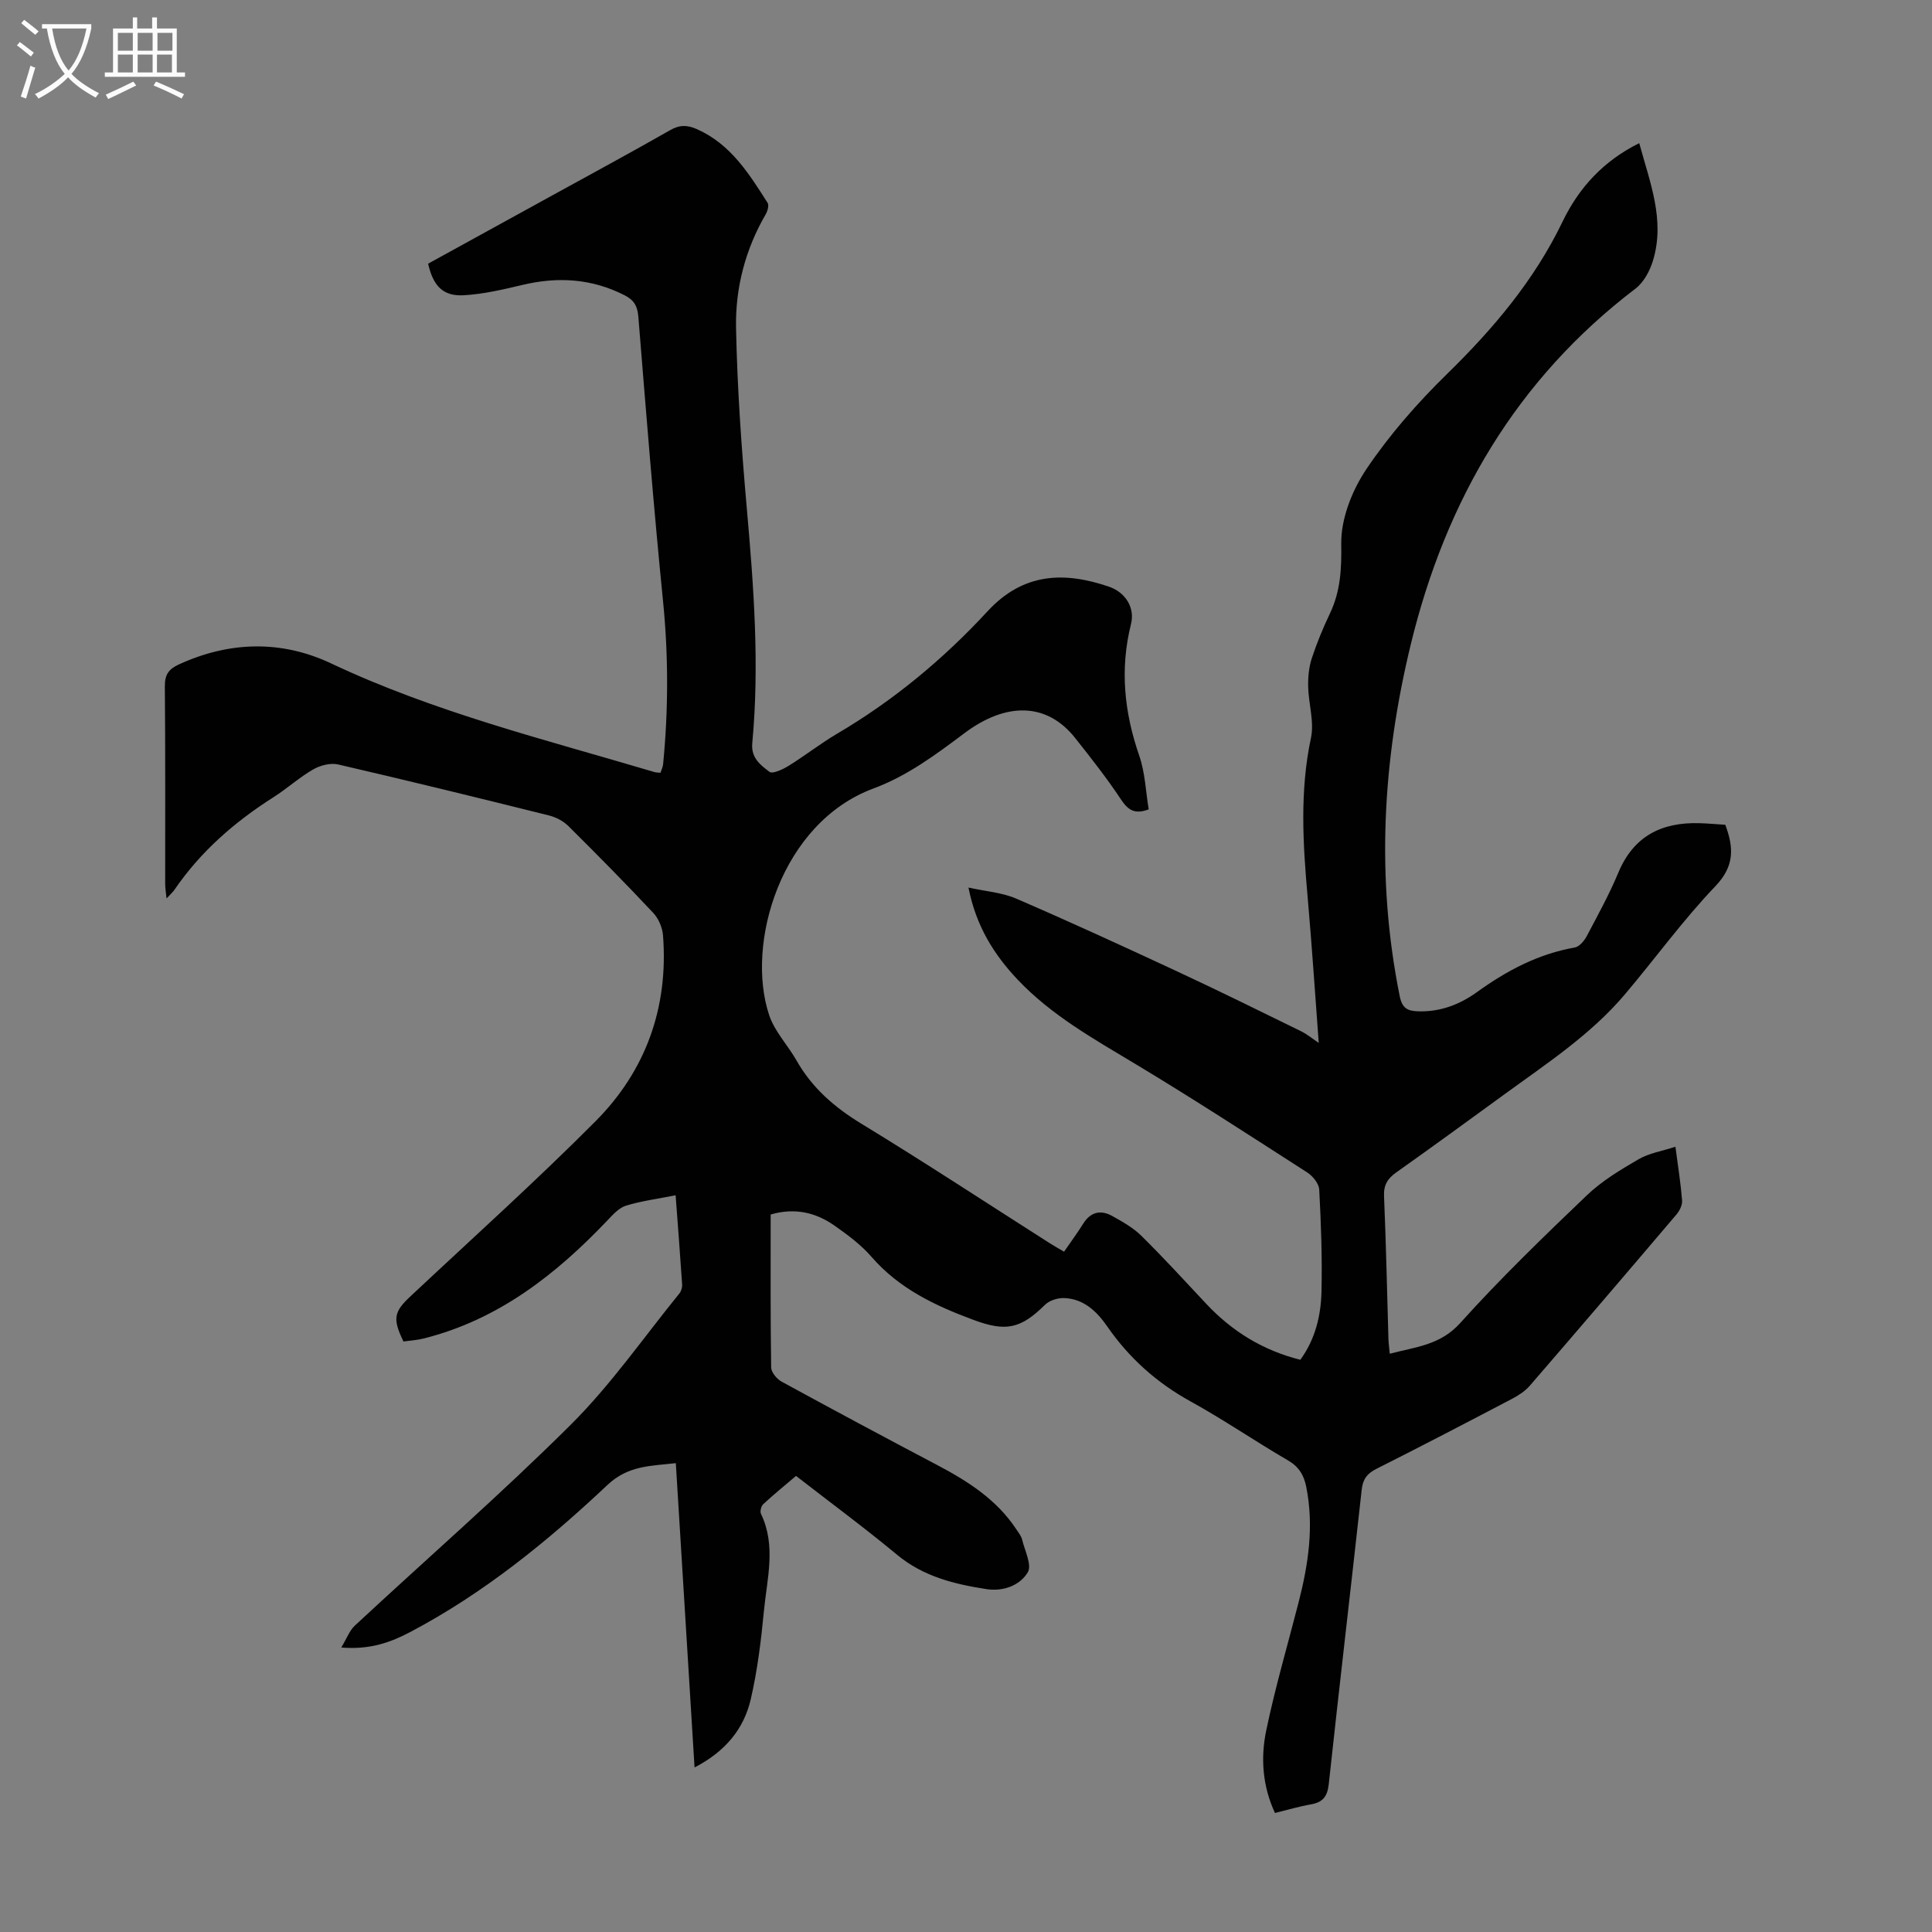 <svg enable-background="new 0 0 400 400" viewBox="0 0 400 400" xmlns="http://www.w3.org/2000/svg"><rect x="0" y="0" width="400" height="400" fill="#808080" stroke="none"/><path d="m139.88 247.47c-3.73.74-7.07 1.17-10.25 2.14-1.45.44-2.7 1.82-3.81 3-10.71 11.27-22.65 20.63-38.1 24.51-1.39.35-2.84.43-4.19.62-2.29-4.74-1.98-6.14 1.46-9.36 12.82-12.02 25.9-23.77 38.29-36.22 10.44-10.48 15.14-23.59 13.99-38.49-.12-1.61-.92-3.49-2.02-4.66-5.74-6.12-11.64-12.1-17.6-18.01-1.04-1.03-2.56-1.81-3.99-2.17-14.53-3.62-29.08-7.19-43.67-10.56-1.58-.36-3.7.19-5.15 1.03-2.89 1.67-5.41 3.97-8.24 5.77-8.01 5.09-15.04 11.21-20.44 19.09-.36.53-.86.97-1.68 1.86-.13-1.32-.28-2.14-.28-2.96-.01-13.66.05-27.32-.07-40.97-.02-2.39.77-3.55 2.91-4.53 10.51-4.82 21.26-5.05 31.53-.2 21.48 10.14 44.39 15.78 66.97 22.5.31.09.65.08 1.21.13.18-.58.48-1.16.54-1.77 1.1-11.27 1.11-22.51-.02-33.81-1.96-19.59-3.52-39.23-5.11-58.86-.18-2.2-.91-3.42-2.81-4.4-6.8-3.48-13.83-3.91-21.18-2.16-4 .95-8.08 1.91-12.16 2.14-4.28.24-6.33-1.91-7.37-6.54 8.23-4.53 16.55-9.1 24.86-13.67 8.42-4.64 16.89-9.2 25.24-13.97 1.99-1.14 3.58-1.09 5.58-.2 6.97 3.11 10.77 9.22 14.61 15.26.32.51-.02 1.7-.4 2.36-4.21 7.25-6.29 15.23-6.14 23.43.24 12.5 1.13 25.01 2.23 37.47 1.43 16.19 2.65 32.36 1.13 48.59-.29 3.08 1.73 4.55 3.56 5.94.65.49 2.77-.51 3.96-1.24 3.42-2.12 6.6-4.63 10.07-6.67 11.67-6.87 21.99-15.44 31.13-25.34 7.35-7.96 15.82-8.28 25.17-5.07 3.34 1.15 5.38 4.31 4.52 7.73-2.33 9.32-1.4 18.28 1.72 27.28 1.21 3.51 1.33 7.4 1.95 11.08-3.07 1.15-4.38 0-5.81-2.15-2.89-4.36-6.15-8.49-9.41-12.61-5.86-7.41-14.3-7.5-22.97-.99-5.95 4.47-11.83 8.84-18.81 11.43-19.1 7.08-26.54 32.1-21.58 46.93 1.13 3.39 3.87 6.22 5.68 9.41 3.23 5.69 7.88 9.7 13.47 13.1 13.08 7.97 25.89 16.39 38.81 24.62.93.6 1.9 1.14 3.09 1.84 1.37-1.99 2.74-3.84 3.96-5.79 1.54-2.47 3.64-2.92 6.02-1.6 2.12 1.18 4.32 2.42 6.03 4.1 4.62 4.56 9 9.35 13.44 14.09 5.33 5.68 11.69 9.62 19.47 11.58 3.07-4.22 4.27-9.1 4.38-14.12.16-7.04-.09-14.1-.47-21.13-.07-1.24-1.34-2.8-2.49-3.54-11.85-7.62-23.66-15.3-35.73-22.55-8.55-5.14-17.23-10-24.18-17.33-4.92-5.2-8.64-11.08-10.22-19.1 3.57.79 6.96 1.02 9.89 2.29 11.17 4.82 22.23 9.91 33.26 15.04 8.61 4.01 17.13 8.21 25.66 12.39 1.32.65 2.47 1.62 3.71 2.44-.74-9.86-1.4-19.99-2.29-30.1-.98-11.05-1.67-22.01.68-33.04.71-3.35-.5-7.08-.58-10.64-.04-1.94.15-3.98.74-5.81 1.04-3.18 2.33-6.29 3.77-9.32 2.2-4.63 2.42-9.23 2.34-14.41-.08-5.19 2.24-11.08 5.23-15.51 4.77-7.08 10.52-13.65 16.64-19.63 9.61-9.39 18.11-19.43 23.98-31.63 3.37-6.99 8.47-12.54 15.85-16.19 2.19 8.11 5.4 15.91 2.84 24.32-.64 2.12-1.91 4.49-3.61 5.79-24.68 18.79-39.29 43.86-46.53 73.65-5.86 24.13-7.23 48.37-2.29 72.86.5 2.49 1.62 3.05 3.76 3.12 4.58.16 8.62-1.38 12.22-3.97 6.16-4.44 12.68-7.91 20.26-9.24.94-.17 1.95-1.36 2.46-2.32 2.3-4.34 4.68-8.68 6.57-13.2 3.17-7.58 8.98-10.44 16.77-10.22 1.78.05 3.56.22 5.36.33 1.78 4.75 1.94 8.56-2.06 12.73-6.71 7.02-12.44 14.96-18.73 22.39-7.02 8.29-16.05 14.22-24.73 20.54-7.51 5.47-15.01 10.94-22.59 16.31-1.81 1.28-2.64 2.61-2.54 4.93.42 9.84.62 19.69.91 29.53.03.88.15 1.76.28 3.09 5.34-1.43 10.44-1.74 14.61-6.39 8.3-9.22 17.25-17.87 26.23-26.45 3.11-2.97 6.94-5.26 10.69-7.44 2.14-1.25 4.76-1.65 7.61-2.58.54 4.1 1.1 7.61 1.38 11.13.07.95-.53 2.15-1.19 2.92-10.07 11.86-20.19 23.68-30.36 35.45-.99 1.14-2.38 2.02-3.73 2.73-9.31 4.88-18.63 9.74-28.01 14.46-1.93.97-2.8 2.14-3.04 4.28-2.24 20.35-4.63 40.68-6.83 61.03-.28 2.55-1.25 3.74-3.71 4.16-2.41.42-4.78 1.13-7.42 1.78-2.58-5.53-3-11.37-1.82-17.05 1.86-8.95 4.45-17.74 6.72-26.6 2.02-7.86 3.2-15.78 1.57-23.89-.48-2.42-1.53-4.17-3.82-5.49-6.77-3.93-13.24-8.39-20.09-12.16-7.02-3.87-12.73-8.97-17.27-15.52-2.16-3.12-4.85-5.72-8.89-5.9-1.34-.06-3.09.48-4.02 1.4-5.04 4.97-8.07 5.62-14.8 3.12-7.93-2.94-15.39-6.46-21.11-13.05-2.17-2.5-4.94-4.56-7.68-6.48-3.9-2.74-8.26-3.73-13.2-2.29 0 10.65-.06 21.16.1 31.67.02 1.01 1.17 2.39 2.16 2.93 10.68 5.83 21.41 11.58 32.18 17.25 6.4 3.37 12.39 7.19 16.46 13.39.43.65.97 1.31 1.15 2.04.55 2.3 2.08 5.3 1.18 6.8-1.65 2.76-5.13 4.01-8.56 3.48-6.65-1.03-13.06-2.6-18.5-7.11-6.71-5.57-13.74-10.75-20.92-16.33-2.29 1.95-4.61 3.83-6.79 5.85-.43.4-.71 1.51-.47 2 3.19 6.63 1.25 13.43.61 20.12-.58 6.11-1.34 12.25-2.71 18.22-1.43 6.22-5.31 10.9-11.65 14.17-1.3-21.19-2.58-41.89-3.88-63-5.18.6-9.83.44-14.17 4.53-12.39 11.67-25.61 22.41-40.77 30.41-4.05 2.14-8.34 3.73-14.32 3.23 1.16-1.93 1.71-3.52 2.8-4.53 14.92-13.87 30.31-27.27 44.74-41.63 8.28-8.24 15.04-18.01 22.45-27.13.38-.47.62-1.24.58-1.84-.4-6.04-.87-12.05-1.35-18.5z" fill="#010102"/><g fill="#fafbfa"><path d="m6.4 11.7c-1-.8-1.9-1.6-2.9-2.3l.6-.7c.9.7 1.9 1.4 2.9 2.2zm-2.1 8.3c.7-2.1 1.4-4.2 2-6.4.2.1.6.3 1 .4-.7 2.3-1.3 4.4-1.9 6.4zm3-12.8c-1.1-.9-2.1-1.7-2.9-2.4l.6-.7c1 .8 2 1.5 3 2.4zm1.4-1.3v-.9h10.2v.9c-.9 4.2-2.3 7.3-4.1 9.4 1.3 1.4 3.2 2.7 5.7 4-.2.2-.4.5-.7.9-2.5-1.4-4.4-2.7-5.7-4.2-1.4 1.5-3.5 3-6.1 4.4 0 0 0 0-.1-.1-.3-.4-.5-.7-.7-.8 2.7-1.3 4.7-2.8 6.2-4.2-1.8-2.2-3-5.3-3.7-9.4zm9.2 0h-7.1c.6 3.8 1.7 6.7 3.4 8.7 1.7-2 2.9-4.8 3.7-8.7z"/><path d="m31.6 3.6h.9v2.3h4.1v9.1h1.7v.9h-16.6v-.9h1.7v-9.1h4.1v-2.3h.9v2.3h3.1v-2.3zm-4 13.3.6.8c-1.9.9-3.8 1.9-5.8 2.8-.2-.3-.3-.6-.5-.9 2-.9 3.9-1.8 5.7-2.7zm-3.2-10.1v3.7h3.1v-3.7zm0 4.5v3.7h3.1v-3.7zm4.1-4.5v3.7h3.1v-3.7zm0 4.5v3.7h3.1v-3.7zm9.1 9.1c-2.1-1.1-4.1-2-5.8-2.7l.5-.8c2.2.9 4.1 1.8 5.8 2.6zm-1.9-13.6h-3.1v3.7h3.1zm-3.2 4.5v3.7h3.1v-3.7z"/></g></svg>